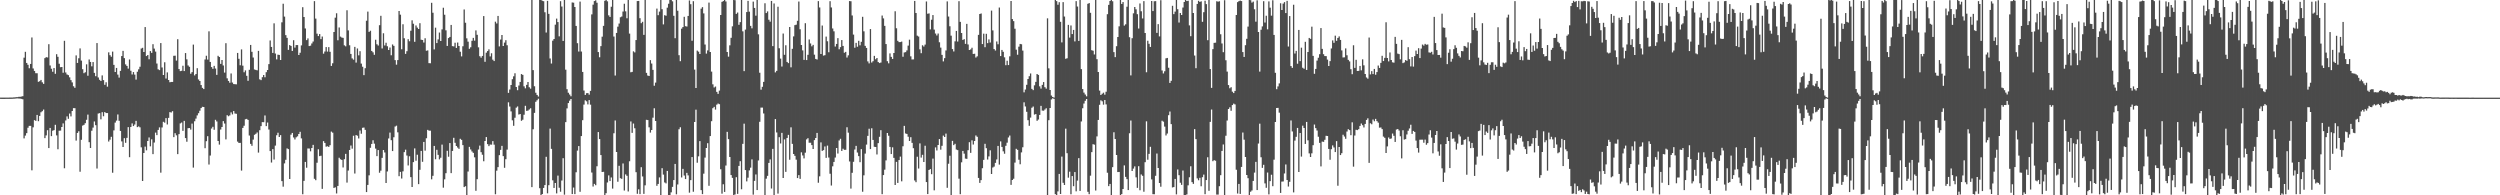 <svg xmlns="http://www.w3.org/2000/svg" width="1920" height="150"><path d="M0 74.954h1v1.000H0zM1 74.966h1v1.000H1zM2 74.970h1v1.000H2zM3 74.961h1v1.000H3zM4 74.947h1v1.000H4zM5 74.949h1v1.000H5zM6 74.939h1v1.000H6zM7 74.926h1v1.000H7zM8 74.914h1v1.000H8zM9 74.886h1v1.000H9zM10 74.807h1v1.000H10zM11 74.752h1v1.000H11zM12 74.623h1v1.000H12zM13 74.574h1v1.000H13zM14 74.347h1v1.327H14zM15 74.354h1v1.360H15zM16 74.129h1v1.776H16zM17 73.892h1v2.351H17zM18 44.264h1v62.003H18zM19 39.763h1v64.363H19zM20 48.311h1v53.934H20zM21 49.770h1v48.344H21zM22 52.436h1v44.221H22zM23 49.111h1v47.559H23zM24 28.795h1v101.999H24zM25 52.572h1v45.210H25zM26 54.458h1v37.794H26zM27 56.214h1v36.600H27zM28 56.267h1v32.010H28zM29 62.819h1v30.241H29zM30 62.368h1v26.694H30zM31 61.408h1v24.837H31zM32 63.238h1v22.156H32zM33 64.386h1v19.732H33zM34 44.640h1v61.441H34zM35 43.898h1v60.090H35zM36 44.150h1v55.825H36zM37 33.962h1v79.762H37zM38 50.293h1v47.966H38zM39 52.775h1v51.753H39zM40 55.095h1v45.315H40zM41 52.293h1v47.656H41zM42 56.664h1v39.167H42zM43 41.612h1v62.373H43zM44 43.604h1v71.041H44zM45 48.949h1v51.430H45zM46 51.600h1v48.715H46zM47 51.459h1v46.053H47zM48 55.858h1v38.925H48zM49 31.338h1v97.902H49zM50 55.670h1v36.847H50zM51 57.192h1v32.180H51zM52 57.684h1v33.554H52zM53 59.387h1v27.825H53zM54 61.536h1v27.839H54zM55 63.303h1v21.949H55zM56 66.270h1v16.775H56zM57 67.429h1v15.655H57zM58 42.530h1v65.464H58zM59 48.314h1v53.785H59zM60 44.759h1v56.073H60zM61 37.163h1v94.708H61zM62 46.544h1v60.822H62zM63 53.153h1v43.322H63zM64 56.202h1v39.675H64zM65 55.519h1v39.110H65zM66 49.416h1v42.609H66zM67 58.181h1v29.839H67zM68 45.660h1v63.563H68zM69 47.552h1v66.130H69zM70 50.923h1v49.479H70zM71 47.674h1v50.318H71zM72 55.947h1v37.324H72zM73 58.515h1v37.654H73zM74 33.080h1v96.348H74zM75 59.515h1v27.677H75zM76 61.271h1v25.636H76zM77 62.204h1v29.444H77zM78 57.889h1v28.258H78zM79 61.518h1v27.782H79zM80 65.140h1v20.947H80zM81 63.192h1v23.636H81zM82 66.543h1v20.274H82zM83 40.207h1v68.501H83zM84 42.385h1v64.889H84zM85 43.566h1v61.513H85zM86 39.615h1v93.045H86zM87 49.816h1v50.312H87zM88 55.280h1v38.856H88zM89 52.163h1v40.441H89zM90 57.297h1v30.609H90zM91 59.600h1v33.152H91zM92 54.443h1v46.089H92zM93 43.070h1v65.500H93zM94 39.062h1v73.826H94zM95 44.636h1v61.498H95zM96 49.462h1v60.228H96zM97 50.648h1v55.214H97zM98 52.684h1v44.945H98zM99 45.672h1v75.048H99zM100 54.346h1v43.165H100zM101 57.197h1v37.598H101zM102 55.370h1v41.467H102zM103 57.319h1v38.319H103zM104 61.140h1v31.697H104zM105 55.086h1v42.536H105zM106 53.229h1v43.870H106zM107 51.271h1v46.523H107zM108 37.266h1v75.873H108zM109 36.690h1v102.316H109zM110 39.949h1v77.571H110zM111 20.768h1v91.842H111zM112 43.075h1v72.393H112zM113 42.225h1v66.083H113zM114 45.539h1v60.048H114zM115 39.215h1v73.179H115zM116 40.624h1v66.401H116zM117 33.955h1v84.433H117zM118 37.325h1v72.129H118zM119 39.607h1v62.231H119zM120 48.787h1v54.972H120zM121 53.235h1v46.535H121zM122 53.864h1v43.978H122zM123 33.066h1v99.568H123zM124 51.835h1v46.075H124zM125 57.586h1v35.941H125zM126 47.839h1v46.390H126zM127 60.307h1v30.422H127zM128 55.606h1v39.999H128zM129 61.445h1v29.086H129zM130 63.173h1v22.957H130zM131 62.944h1v23.488H131zM132 62.927h1v22.489H132zM133 42.846h1v62.471H133zM134 42.734h1v59.545H134zM135 46.538h1v57.387H135zM136 30.082h1v88.291H136zM137 53.018h1v49.978H137zM138 54.630h1v40.163H138zM139 54.351h1v39.749H139zM140 50.471h1v50.041H140zM141 54.586h1v38.239H141zM142 40.773h1v65.284H142zM143 45.582h1v63.288H143zM144 50.263h1v48.213H144zM145 51.287h1v47.009H145zM146 56.604h1v42.923H146zM147 55.402h1v39.516H147zM148 34.261h1v94.442H148zM149 57.885h1v35.234H149zM150 56.834h1v34.257H150zM151 52.370h1v36.273H151zM152 61.028h1v25.927H152zM153 62.210h1v22.847H153zM154 65.313h1v17.658H154zM155 67.457h1v14.553H155zM156 68.387h1v13.806H156zM157 45.685h1v68.124H157zM158 42.822h1v65.603H158zM159 45.768h1v58.858H159zM160 24.055h1v102.308H160zM161 47.558h1v71.915H161zM162 51.510h1v47.205H162zM163 52.827h1v44.575H163zM164 50.598h1v49.097H164zM165 52.636h1v39.359H165zM166 57.521h1v35.775H166zM167 42.844h1v65.445H167zM168 43.769h1v67.260H168zM169 49.043h1v50.440H169zM170 46.069h1v51.445H170zM171 50.298h1v42.714H171zM172 55.733h1v39.131H172zM173 33.159h1v73.886H173zM174 60.140h1v28.355H174zM175 62.168h1v27.102H175zM176 63.556h1v25.069H176zM177 56.409h1v29.898H177zM178 63.411h1v24.425H178zM179 64.566h1v20.740H179zM180 64.671h1v22.501H180zM181 64.777h1v22.613H181zM182 40.648h1v68.105H182zM183 45.176h1v64.585H183zM184 50.104h1v59.601H184zM185 37.960h1v93.065H185zM186 50.426h1v47.809H186zM187 55.495h1v41.084H187zM188 54.058h1v37.562H188zM189 58.220h1v33.060H189zM190 62.055h1v30.069H190zM191 53.632h1v50.453H191zM192 34.526h1v75.949H192zM193 39.792h1v72.168H193zM194 44.212h1v62.983H194zM195 53.342h1v50.162H195zM196 53.717h1v49.029H196zM197 54.001h1v47.717H197zM198 39.077h1v78.097H198zM199 60.909h1v39.077H199zM200 61.558h1v35.327H200zM201 59.278h1v34.525H201zM202 57.620h1v36.252H202zM203 59.322h1v29.370H203zM204 55.441h1v41.416H204zM205 53.784h1v40.343H205zM206 49.231h1v50.268H206zM207 31.055h1v84.972H207zM208 36.045h1v88.772H208zM209 40.670h1v73.849H209zM210 17.899h1v104.604H210zM211 41.129h1v70.674H211zM212 45.630h1v58.270H212zM213 41.995h1v59.964H213zM214 42.164h1v63.066H214zM215 46.099h1v57.682H215zM216 17.130h1v121.992H216zM217 2.848h1v140.533H217zM218 12.768h1v112.739H218zM219 26.957h1v95.759H219zM220 29.064h1v84.906H220zM221 38.277h1v76.260H221zM222 34.620h1v102.870H222zM223 35.263h1v68.176H223zM224 39.115h1v63.000H224zM225 30.874h1v74.682H225zM226 36.570h1v70.559H226zM227 34.617h1v70.850H227zM228 34.626h1v70.082H228zM229 42.250h1v60.653H229zM230 40.512h1v60.697H230zM231 34.877h1v71.397H231zM232 5.552h1v143.650H232zM233 13.043h1v125.849H233zM234 21.883h1v102.501H234zM235 30.810h1v98.035H235zM236 29.475h1v84.570H236zM237 35.387h1v78.684H237zM238 35.057h1v81.185H238zM239 33.401h1v80.270H239zM240 31.923h1v79.352H240zM241 0.864h1v136.432H241zM242 14.292h1v124.083H242zM243 25.832h1v99.160H243zM244 27.707h1v86.913H244zM245 26.138h1v93.791H245zM246 30.041h1v89.570H246zM247 28.053h1v116.981H247zM248 41.233h1v67.171H248zM249 39.604h1v70.153H249zM250 36.132h1v76.521H250zM251 39.625h1v72.727H251zM252 36.208h1v76.649H252zM253 39.774h1v71.756H253zM254 50.639h1v50.428H254zM255 48.600h1v53.264H255zM256 24.562h1v119.791H256zM257 13.589h1v130.266H257zM258 10.194h1v138.366H258zM259 30.900h1v111.873H259zM260 21.090h1v100.025H260zM261 28.125h1v94.190H261zM262 28.804h1v94.024H262zM263 29.098h1v99.503H263zM264 34.802h1v87.473H264zM265 35.561h1v82.623H265zM266 7.866h1v132.348H266zM267 23.340h1v107.603H267zM268 34.758h1v80.448H268zM269 41.429h1v70.321H269zM270 44.852h1v69.348H270zM271 45.831h1v58.407H271zM272 35.987h1v97.298H272zM273 48.089h1v55.626H273zM274 37.196h1v67.039H274zM275 42.511h1v63.821H275zM276 39.329h1v60.871H276zM277 48.840h1v53.877H277zM278 51.276h1v46.869H278zM279 57.709h1v40.217H279zM280 52.375h1v47.362H280zM281 15.911h1v131.580H281zM282 8.927h1v133.108H282zM283 24.456h1v110.182H283zM284 23.608h1v89.907H284zM285 39.105h1v71.421H285zM286 40.192h1v67.511H286zM287 42.108h1v68.219H287zM288 30.538h1v83.597H288zM289 33.994h1v85.905H289zM290 34.960h1v80.301H290zM291 19.350h1v113.331H291zM292 12.133h1v118.937H292zM293 37.229h1v84.001H293zM294 25.534h1v89.655H294zM295 34.928h1v82.183H295zM296 32.830h1v107.736H296zM297 35.529h1v96.133H297zM298 38.382h1v67.973H298zM299 36.508h1v65.307H299zM300 42.454h1v65.214H300zM301 34.170h1v81.850H301zM302 35.235h1v70.167H302zM303 46.203h1v50.973H303zM304 49.662h1v46.837H304zM305 46.151h1v55.475H305zM306 8.425h1v126.880H306zM307 11.241h1v120.729H307zM308 37.852h1v99.270H308zM309 18.636h1v112.949H309zM310 29.402h1v87.417H310zM311 41.370h1v73.598H311zM312 39.342h1v80.103H312zM313 30.120h1v96.948H313zM314 31.668h1v88.356H314zM315 23.591h1v112.434H315zM316 15.628h1v127.996H316zM317 18.237h1v106.274H317zM318 32.079h1v81.897H318zM319 19.545h1v103.902H319zM320 21.190h1v97.668H320zM321 22.253h1v119.138H321zM322 17.794h1v112.626H322zM323 30.520h1v85.379H323zM324 30.741h1v93.546H324zM325 32.643h1v76.385H325zM326 29.381h1v86.320H326zM327 38.976h1v67.231H327zM328 38.683h1v61.053H328zM329 48.461h1v51.876H329zM330 48.569h1v51.761H330zM331 2.151h1v135.558H331zM332 9.798h1v125.224H332zM333 37.937h1v74.118H333zM334 21.256h1v101.049H334zM335 33.068h1v81.960H335zM336 30.245h1v88.683H336zM337 25.007h1v97.401H337zM338 31.498h1v89.656H338zM339 22.553h1v88.519H339zM340 5.916h1v138.226H340zM341 11.320h1v126.404H341zM342 23.317h1v109.686H342zM343 35.288h1v80.550H343zM344 29.219h1v91.133H344zM345 28.358h1v81.497H345zM346 19.155h1v113.800H346zM347 35.448h1v80.482H347zM348 35.624h1v70.201H348zM349 32.845h1v76.807H349zM350 36.821h1v75.305H350zM351 32.656h1v80.652H351zM352 35.307h1v79.016H352zM353 39.734h1v66.885H353zM354 43.305h1v64.100H354zM355 35.537h1v75.940H355zM356 7.252h1v136.420H356zM357 17.447h1v125.541H357zM358 29.417h1v120.583H358zM359 31.997h1v99.739H359zM360 37.459h1v75.358H360zM361 36.318h1v78.464H361zM362 31.342h1v84.989H362zM363 29.064h1v88.361H363zM364 31.223h1v89.621H364zM365 23.360h1v123.186H365zM366 26.741h1v110.883H366zM367 36.373h1v78.485H367zM368 43.139h1v68.705H368zM369 44.308h1v72.590H369zM370 42.974h1v75.876H370zM371 12.346h1v111.514H371zM372 47.483h1v60.795H372zM373 40.455h1v64.827H373zM374 39.243h1v71.442H374zM375 37.887h1v74.327H375zM376 43.289h1v67.736H376zM377 40.890h1v70.207H377zM378 45.848h1v62.566H378zM379 46.908h1v64.197H379zM380 16.626h1v132.574H380zM381 18.009h1v113.049H381zM382 12.217h1v116.158H382zM383 35.611h1v83.557H383zM384 30.335h1v84.770H384zM385 26.862h1v85.161H385zM386 35.337h1v84.576H386zM387 32.730h1v96.128H387zM388 30.889h1v91.379H388zM389 34.776h1v80.127H389zM390 71.308h1v7.297H390zM391 68.777h1v13.034H391zM392 65.257h1v20.308H392zM393 60.802h1v31.637H393zM394 58.620h1v37.974H394zM395 56.293h1v34.110H395zM396 66.807h1v15.885H396zM397 69.287h1v12.493H397zM398 65.672h1v22.264H398zM399 62.926h1v24.699H399zM400 56.887h1v35.901H400zM401 57.479h1v34.466H401zM402 66.299h1v21.831H402zM403 67.816h1v13.425H403zM404 65.176h1v19.947H404zM405 62.968h1v21.965H405zM406 67.022h1v17.071H406zM407 68.096h1v15.061H407zM408 0.000h1v143.742H408zM409 53.855h1v45.417H409zM410 66.258h1v20.427H410zM411 71.239h1v6.963H411zM412 72.899h1v4.104H412zM413 74.122h1v1.702H413zM414 0.000h1v144.513H414zM415 0.000h1v150.000H415zM416 0.588h1v148.457H416zM417 0.935h1v143.405H417zM418 9.396h1v132.750H418zM419 25.000h1v95.438H419zM420 0.664h1v147.801H420zM421 10.671h1v131.576H421zM422 44.923h1v53.818H422zM423 48.815h1v65.511H423zM424 31.231h1v107.252H424zM425 29.959h1v114.396H425zM426 18.964h1v121.557H426zM427 14.287h1v134.254H427zM428 16.972h1v117.903H428zM429 27.882h1v116.304H429zM430 0.898h1v146.331H430zM431 5.014h1v133.640H431zM432 31.459h1v90.056H432zM433 0.000h1v149.505H433zM434 53.494h1v40.312H434zM435 68.497h1v14.752H435zM436 71.217h1v7.956H436zM437 72.595h1v4.725H437zM438 73.915h1v2.115H438zM439 1.870h1v147.162H439zM440 2.073h1v141.961H440zM441 5.373h1v143.711H441zM442 19.942h1v112.349H442zM443 33.162h1v82.482H443zM444 39.588h1v72.603H444zM445 1.205h1v146.105H445zM446 39.566h1v64.921H446zM447 55.256h1v37.054H447zM448 69.546h1v10.790H448zM449 72.907h1v4.162H449zM450 71.556h1v6.265H450zM451 71.475h1v8.728H451zM452 72.687h1v4.164H452zM453 69.811h1v10.560H453zM454 11.079h1v121.402H454zM455 3.610h1v139.641H455zM456 0.832h1v140.355H456zM457 0.238h1v142.021H457zM458 2.094h1v125.603H458zM459 39.986h1v61.430H459zM460 43.967h1v62.815H460zM461 35.420h1v83.660H461zM462 28.167h1v103.940H462zM463 19.843h1v112.104H463zM464 0.611h1v149.389H464zM465 0.000h1v148.364H465zM466 1.019h1v139.102H466zM467 11.775h1v122.916H467zM468 12.992h1v126.066H468zM469 5.177h1v131.096H469zM470 0.000h1v144.846H470zM471 28.059h1v74.268H471zM472 58.011h1v34.505H472zM473 25.316h1v91.395H473zM474 20.460h1v119.134H474zM475 18.080h1v109.262H475zM476 13.259h1v123.575H476zM477 12.700h1v124.656H477zM478 8.840h1v116.725H478zM479 2.878h1v143.433H479zM480 8.687h1v125.241H480zM481 14.023h1v121.011H481zM482 0.000h1v147.047H482zM483 25.826h1v98.008H483zM484 55.512h1v37.763H484zM485 55.189h1v46.860H485zM486 39.432h1v55.453H486zM487 40.250h1v58.252H487zM488 30.764h1v101.462H488zM489 0.814h1v148.036H489zM490 0.704h1v144.696H490zM491 13.961h1v135.142H491zM492 17.815h1v110.583H492zM493 16.745h1v118.800H493zM494 26.779h1v122.136H494zM495 0.000h1v142.335H495zM496 55.987h1v36.028H496zM497 57.984h1v34.243H497zM498 58.355h1v39.413H498zM499 46.166h1v55.659H499zM500 48.786h1v51.052H500zM501 53.664h1v36.716H501zM502 65.829h1v17.299H502zM503 63.423h1v29.500H503zM504 6.600h1v136.101H504zM505 11.657h1v129.608H505zM506 8.918h1v127.322H506zM507 0.000h1v150.000H507zM508 7.054h1v122.129H508zM509 18.760h1v115.313H509zM510 11.679h1v128.436H510zM511 12.071h1v128.794H511zM512 5.914h1v125.341H512zM513 2.862h1v147.138H513zM514 0.000h1v150.000H514zM515 0.000h1v147.718H515zM516 0.999h1v142.499H516zM517 12.114h1v126.171H517zM518 29.353h1v96.561H518zM519 0.000h1v149.248H519zM520 8.253h1v133.430H520zM521 42.378h1v56.881H521zM522 46.990h1v50.739H522zM523 22.011h1v114.272H523zM524 20.794h1v108.882H524zM525 12.910h1v121.884H525zM526 20.111h1v117.391H526zM527 20.394h1v112.359H527zM528 12.261h1v122.444H528zM529 0.357h1v147.608H529zM530 3.220h1v135.127H530zM531 31.268h1v89.363H531zM532 0.920h1v146.312H532zM533 53.444h1v40.258H533zM534 67.590h1v16.653H534zM535 38.851h1v86.134H535zM536 39.670h1v80.371H536zM537 41.478h1v66.888H537zM538 6.654h1v139.362H538zM539 5.488h1v143.594H539zM540 10.276h1v123.092H540zM541 34.205h1v86.829H541zM542 41.173h1v72.493H542zM543 38.687h1v71.267H543zM544 2.023h1v140.667H544zM545 39.953h1v64.565H545zM546 54.992h1v38.113H546zM547 64.772h1v18.300H547zM548 67.195h1v14.868H548zM549 66.448h1v17.701H549zM550 70.548h1v9.825H550zM551 72.108h1v7.412H551zM552 69.593h1v10.451H552zM553 11.532h1v118.440H553zM554 1.433h1v147.305H554zM555 0.808h1v140.712H555zM556 0.000h1v147.406H556zM557 1.150h1v125.999H557zM558 39.941h1v61.307H558zM559 43.522h1v63.357H559zM560 34.810h1v85.764H560zM561 29.033h1v105.438H561zM562 20.210h1v116.382H562zM563 0.000h1v150.000H563zM564 0.128h1v149.197H564zM565 10.632h1v125.444H565zM566 9.630h1v139.254H566zM567 19.067h1v108.358H567zM568 16.980h1v106.845H568zM569 0.000h1v145.380H569zM570 24.086h1v86.404H570zM571 54.649h1v40.313H571zM572 22.721h1v107.906H572zM573 9.287h1v130.018H573zM574 0.687h1v135.769H574zM575 8.967h1v121.896H575zM576 19.877h1v108.909H576zM577 21.781h1v100.620H577zM578 1.209h1v148.300H578zM579 6.100h1v132.785H579zM580 12.048h1v121.945H580zM581 0.000h1v145.948H581zM582 26.369h1v96.881H582zM583 55.885h1v37.683H583zM584 68.878h1v13.773H584zM585 66.646h1v16.002H585zM586 62.868h1v24.296H586zM587 2.524h1v147.476H587zM588 10.019h1v127.193H588zM589 8.763h1v126.289H589zM590 15.157h1v109.992H590zM591 16.626h1v105.809H591zM592 0.732h1v144.063H592zM593 35.442h1v78.863H593zM594 2.660h1v147.340H594zM595 55.624h1v35.805H595zM596 54.425h1v47.331H596zM597 5.179h1v143.522H597zM598 37.055h1v68.314H598zM599 45.027h1v65.148H599zM600 51.101h1v50.935H600zM601 25.750h1v110.940H601zM602 42.108h1v64.963H602zM603 34.777h1v97.210H603zM604 47.586h1v58.327H604zM605 48.505h1v55.088H605zM606 20.719h1v101.974H606zM607 51.732h1v46.079H607zM608 37.479h1v73.029H608zM609 27.978h1v90.276H609zM610 19.285h1v100.426H610zM611 18.938h1v103.685H611zM612 15.957h1v120.810H612zM613 1.158h1v133.340H613zM614 22.452h1v114.920H614zM615 34.540h1v82.434H615zM616 38.687h1v80.729H616zM617 45.958h1v75.713H617zM618 17.835h1v99.428H618zM619 46.112h1v60.936H619zM620 42.080h1v64.074H620zM621 30.325h1v79.300H621zM622 33.390h1v76.207H622zM623 35.560h1v75.877H623zM624 34.480h1v79.954H624zM625 41.992h1v65.626H625zM626 45.251h1v60.743H626zM627 45.702h1v56.407H627zM628 0.850h1v139.493H628zM629 5.716h1v129.711H629zM630 41.454h1v67.893H630zM631 19.600h1v96.242H631zM632 42.712h1v72.608H632zM633 42.410h1v70.061H633zM634 28.132h1v93.125H634zM635 31.682h1v80.115H635zM636 40.131h1v80.853H636zM637 0.896h1v132.547H637zM638 5.727h1v136.778H638zM639 21.873h1v105.855H639zM640 24.040h1v100.324H640zM641 35.730h1v85.282H641zM642 33.759h1v79.894H642zM643 29.303h1v88.633H643zM644 37.848h1v70.037H644zM645 36.209h1v70.364H645zM646 30.780h1v85.114H646zM647 35.290h1v78.949H647zM648 40.492h1v74.603H648zM649 39.831h1v75.193H649zM650 44.199h1v53.538H650zM651 42.503h1v59.393H651zM652 0.827h1v123.166H652zM653 0.959h1v143.908H653zM654 11.902h1v120.815H654zM655 26.573h1v97.685H655zM656 36.642h1v78.223H656zM657 32.912h1v79.114H657zM658 35.916h1v81.219H658zM659 31.329h1v88.596H659zM660 34.790h1v89.786H660zM661 32.081h1v82.460H661zM662 12.916h1v134.322H662zM663 24.056h1v110.600H663zM664 35.237h1v82.747H664zM665 36.819h1v74.230H665zM666 47.141h1v57.195H666zM667 48.681h1v50.169H667zM668 22.331h1v92.148H668zM669 48.002h1v50.508H669zM670 47.003h1v60.451H670zM671 42.884h1v69.849H671zM672 45.495h1v67.402H672zM673 44.533h1v74.099H673zM674 47.653h1v62.257H674zM675 48.442h1v56.628H675zM676 48.015h1v51.982H676zM677 11.912h1v137.255H677zM678 14.126h1v120.327H678zM679 19.891h1v110.438H679zM680 33.827h1v89.357H680zM681 47.021h1v55.116H681zM682 48.617h1v55.603H682zM683 41.028h1v71.842H683zM684 43.684h1v74.616H684zM685 45.248h1v67.904H685zM686 40.683h1v80.545H686zM687 8.645h1v133.457H687zM688 21.723h1v102.571H688zM689 31.350h1v109.154H689zM690 32.341h1v90.608H690zM691 32.315h1v87.933H691zM692 31.946h1v107.302H692zM693 43.579h1v68.753H693zM694 40.315h1v56.354H694zM695 40.022h1v62.476H695zM696 38.721h1v64.129H696zM697 34.999h1v70.023H697zM698 30.473h1v77.825H698zM699 43.241h1v62.125H699zM700 45.682h1v64.048H700zM701 45.627h1v68.209H701zM702 0.728h1v137.880H702zM703 9.966h1v129.940H703zM704 27.391h1v92.967H704zM705 28.055h1v101.380H705zM706 37.884h1v72.271H706zM707 40.873h1v80.152H707zM708 34.739h1v84.138H708zM709 35.715h1v88.718H709zM710 34.271h1v77.630H710zM711 1.125h1v138.719H711zM712 10.570h1v138.495H712zM713 10.267h1v120.273H713zM714 22.594h1v107.254H714zM715 15.179h1v118.607H715zM716 11.569h1v110.258H716zM717 22.736h1v123.414H717zM718 25.753h1v87.462H718zM719 27.216h1v88.357H719zM720 25.757h1v85.581H720zM721 32.449h1v74.356H721zM722 36.568h1v78.380H722zM723 42.146h1v69.808H723zM724 47.179h1v56.962H724zM725 44.631h1v60.585H725zM726 38.745h1v63.865H726zM727 1.084h1v143.161H727zM728 12.701h1v113.064H728zM729 20.150h1v99.429H729zM730 27.397h1v122.603H730zM731 37.692h1v70.469H731zM732 39.514h1v71.969H732zM733 31.764h1v78.699H733zM734 23.771h1v91.066H734zM735 31.887h1v83.404H735zM736 0.924h1v136.306H736zM737 16.798h1v132.353H737zM738 25.351h1v99.314H738zM739 30.677h1v85.215H739zM740 30.045h1v87.964H740zM741 33.696h1v88.129H741zM742 18.311h1v103.711H742zM743 34.143h1v81.191H743zM744 38.375h1v70.844H744zM745 37.947h1v79.444H745zM746 36.648h1v71.124H746zM747 41.409h1v69.616H747zM748 41.293h1v66.981H748zM749 44.159h1v59.866H749zM750 43.256h1v61.782H750zM751 26.763h1v109.893H751zM752 10.733h1v129.734H752zM753 10.348h1v128.009H753zM754 33.850h1v95.353H754zM755 25.869h1v96.896H755zM756 36.238h1v74.203H756zM757 25.937h1v87.860H757zM758 33.151h1v89.377H758zM759 30.271h1v89.846H759zM760 32.659h1v82.782H760zM761 8.121h1v125.524H761zM762 23.335h1v105.341H762zM763 37.694h1v90.266H763zM764 38.798h1v86.264H764zM765 31.822h1v90.665H765zM766 33.990h1v78.089H766zM767 5.803h1v120.621H767zM768 43.062h1v65.547H768zM769 38.361h1v74.497H769zM770 39.776h1v76.471H770zM771 44.029h1v74.032H771zM772 50.065h1v61.886H772zM773 46.652h1v62.899H773zM774 49.982h1v55.611H774zM775 43.265h1v60.818H775zM776 0.752h1v141.233H776zM777 14.653h1v123.567H777zM778 16.223h1v121.026H778zM779 22.086h1v102.778H779zM780 38.135h1v76.152H780zM781 42.036h1v73.086H781zM782 35.858h1v86.815H782zM783 33.750h1v92.409H783zM784 34.002h1v83.032H784zM785 38.847h1v74.252H785zM786 70.934h1v7.663H786zM787 68.750h1v13.019H787zM788 65.135h1v20.752H788zM789 60.660h1v31.655H789zM790 58.538h1v38.094H790zM791 56.436h1v33.901H791zM792 68.258h1v14.474H792zM793 69.221h1v12.582H793zM794 65.540h1v22.457H794zM795 62.864h1v24.762H795zM796 56.824h1v35.936H796zM797 57.532h1v34.286H797zM798 66.285h1v21.995H798zM799 68.044h1v13.269H799zM800 65.168h1v19.776H800zM801 63.016h1v22.022H801zM802 66.977h1v17.132H802zM803 68.095h1v15.046H803zM804 14.094h1v135.906H804zM805 52.495h1v39.812H805zM806 69.136h1v13.794H806zM807 73.351h1v3.056H807zM808 74.491h1v1.000H808zM809 74.942h1v1.000H809zM810 0.000h1v149.151H810zM811 0.877h1v148.865H811zM812 3.622h1v143.390H812zM813 1.669h1v131.918H813zM814 16.735h1v132.280H814zM815 32.541h1v87.741H815zM816 1.646h1v138.748H816zM817 12.702h1v129.369H817zM818 45.166h1v53.631H818zM819 44.760h1v72.890H819zM820 19.108h1v117.335H820zM821 28.883h1v102.956H821zM822 19.556h1v129.625H822zM823 26.155h1v109.066H823zM824 22.979h1v120.016H824zM825 31.775h1v100.396H825zM826 0.857h1v146.080H826zM827 5.035h1v133.645H827zM828 31.451h1v90.001H828zM829 0.000h1v146.620H829zM830 53.089h1v40.178H830zM831 68.409h1v14.724H831zM832 71.120h1v8.368H832zM833 72.584h1v4.828H833zM834 73.980h1v2.069H834zM835 2.910h1v144.407H835zM836 2.346h1v146.778H836zM837 9.822h1v125.107H837zM838 38.567h1v78.260H838zM839 38.939h1v71.787H839zM840 41.806h1v69.289H840zM841 0.000h1v146.343H841zM842 45.489h1v59.262H842zM843 55.285h1v36.801H843zM844 69.561h1v10.911H844zM845 72.956h1v4.121H845zM846 71.980h1v5.819H846zM847 71.186h1v9.198H847zM848 72.691h1v4.127H848zM849 70.451h1v9.707H849zM850 10.901h1v121.765H850zM851 3.760h1v139.176H851zM852 0.792h1v140.461H852zM853 0.000h1v149.753H853zM854 0.973h1v127.411H854zM855 40.057h1v61.523H855zM856 43.865h1v62.885H856zM857 35.498h1v83.531H857zM858 28.416h1v103.707H858zM859 20.226h1v111.839H859zM860 0.000h1v150.000H860zM861 3.021h1v146.050H861zM862 1.597h1v143.531H862zM863 19.641h1v107.407H863zM864 18.670h1v117.149H864zM865 5.147h1v132.432H865zM866 0.007h1v145.941H866zM867 28.563h1v73.799H867zM868 57.882h1v34.691H868zM869 29.356h1v101.948H869zM870 10.248h1v119.226H870zM871 5.389h1v122.430H871zM872 7.165h1v129.014H872zM873 10.901h1v133.380H873zM874 21.902h1v105.734H874zM875 2.656h1v143.470H875zM876 8.658h1v125.319H876zM877 14.181h1v120.859H877zM878 0.879h1v146.363H878zM879 25.354h1v99.239H879zM880 55.520h1v37.665H880zM881 31.263h1v91.422H881zM882 33.616h1v84.567H882zM883 36.034h1v76.724H883zM884 0.755h1v136.998H884zM885 8.505h1v140.622H885zM886 0.947h1v148.228H886zM887 0.879h1v134.153H887zM888 25.222h1v92.694H888zM889 18.537h1v110.495H889zM890 27.937h1v112.593H890zM891 0.145h1v143.265H891zM892 54.127h1v38.613H892zM893 56.432h1v37.008H893zM894 54.722h1v42.522H894zM895 44.787h1v59.263H895zM896 44.497h1v58.082H896zM897 52.042h1v36.433H897zM898 63.681h1v21.987H898zM899 62.031h1v33.292H899zM900 4.445h1v139.514H900zM901 10.847h1v132.809H901zM902 8.928h1v128.514H902zM903 0.000h1v149.294H903zM904 7.074h1v123.052H904zM905 17.332h1v117.202H905zM906 9.980h1v130.345H906zM907 11.523h1v130.466H907zM908 5.811h1v125.135H908zM909 1.550h1v148.450H909zM910 0.000h1v150.000H910zM911 0.807h1v148.513H911zM912 0.549h1v141.788H912zM913 19.519h1v116.605H913zM914 27.789h1v99.907H914zM915 0.000h1v139.900H915zM916 9.968h1v131.230H916zM917 42.636h1v56.528H917zM918 52.364h1v54.468H918zM919 3.006h1v134.021H919zM920 0.624h1v137.827H920zM921 1.466h1v135.085H921zM922 1.018h1v142.029H922zM923 16.754h1v119.338H923zM924 9.394h1v124.708H924zM925 0.570h1v148.568H925zM926 3.179h1v135.113H926zM927 30.890h1v89.902H927zM928 0.000h1v146.515H928zM929 53.057h1v40.527H929zM930 67.464h1v16.675H930zM931 37.751h1v86.032H931zM932 32.914h1v90.060H932zM933 32.755h1v90.696H933zM934 0.966h1v148.501H934zM935 1.259h1v148.197H935zM936 0.953h1v142.051H936zM937 26.340h1v108.228H937zM938 33.362h1v82.565H938zM939 40.071h1v70.886H939zM940 0.172h1v149.828H940zM941 46.304h1v57.935H941zM942 54.973h1v37.600H942zM943 65.343h1v18.358H943zM944 67.794h1v14.634H944zM945 66.954h1v18.128H945zM946 70.393h1v10.302H946zM947 71.479h1v8.094H947zM948 69.842h1v10.343H948zM949 11.531h1v118.839H949zM950 1.659h1v146.987H950zM951 0.848h1v140.429H951zM952 0.478h1v148.461H952zM953 0.802h1v127.400H953zM954 39.994h1v61.784H954zM955 43.702h1v63.547H955zM956 34.706h1v85.855H956zM957 29.787h1v104.620H957zM958 20.425h1v116.411H958zM959 0.000h1v150.000H959zM960 0.132h1v147.127H960zM961 2.019h1v144.244H961zM962 1.253h1v137.694H962zM963 7.130h1v125.423H963zM964 16.623h1v107.689H964zM965 0.277h1v145.710H965zM966 24.580h1v85.657H966zM967 55.007h1v39.961H967zM968 22.840h1v97.919H968zM969 20.292h1v108.613H969zM970 0.906h1v125.658H970zM971 17.318h1v123.543H971zM972 12.075h1v132.141H972zM973 22.502h1v109.998H973zM974 1.065h1v148.242H974zM975 5.878h1v133.215H975zM976 12.026h1v122.153H976zM977 0.195h1v142.830H977zM978 26.819h1v95.791H978zM979 55.906h1v37.776H979zM980 68.530h1v14.400H980zM981 66.369h1v16.484H981zM982 64.033h1v22.503H982zM983 2.489h1v145.708H983zM984 7.694h1v131.767H984zM985 2.786h1v136.557H985zM986 1.661h1v131.580H986zM987 10.043h1v116.277H987zM988 0.666h1v137.585H988zM989 35.718h1v107.527H989zM990 12.362h1v127.237H990zM991 50.735h1v41.770H991zM992 52.116h1v48.842H992zM993 3.621h1v144.148H993zM994 41.115h1v66.854H994zM995 39.088h1v65.989H995zM996 48.924h1v49.325H996zM997 22.990h1v109.091H997zM998 46.951h1v55.219H998zM999 36.591h1v83.691H999zM1000 52.023h1v44.510H1000zM1001 52.808h1v45.512H1001zM1002 32.102h1v78.450H1002zM1003 53.714h1v39.923H1003zM1004 39.940h1v67.830H1004zM1005 29.142h1v88.654H1005zM1006 29.828h1v90.723H1006zM1007 20.474h1v97.270H1007zM1008 42.914h1v68.587H1008zM1009 56.666h1v38.997H1009zM1010 52.921h1v45.493H1010zM1011 46.564h1v53.702H1011zM1012 44.365h1v60.671H1012zM1013 41.645h1v68.096H1013zM1014 21.539h1v106.279H1014zM1015 37.539h1v71.228H1015zM1016 41.650h1v67.312H1016zM1017 43.037h1v64.312H1017zM1018 43.130h1v61.169H1018zM1019 45.778h1v58.670H1019zM1020 50.689h1v63.715H1020zM1021 46.971h1v75.699H1021zM1022 37.206h1v77.356H1022zM1023 31.031h1v80.628H1023zM1024 32.884h1v80.346H1024zM1025 27.371h1v89.401H1025zM1026 31.311h1v77.077H1026zM1027 29.153h1v113.470H1027zM1028 27.961h1v84.952H1028zM1029 30.650h1v88.421H1029zM1030 38.708h1v78.955H1030zM1031 44.154h1v59.304H1031zM1032 44.015h1v60.833H1032zM1033 37.194h1v69.429H1033zM1034 42.441h1v58.572H1034zM1035 45.957h1v53.288H1035zM1036 47.158h1v52.790H1036zM1037 53.134h1v50.722H1037zM1038 56.964h1v36.982H1038zM1039 34.781h1v93.194H1039zM1040 52.109h1v51.996H1040zM1041 45.939h1v53.766H1041zM1042 54.547h1v45.382H1042zM1043 54.421h1v44.819H1043zM1044 50.632h1v46.076H1044zM1045 54.034h1v40.836H1045zM1046 45.568h1v50.580H1046zM1047 50.163h1v47.746H1047zM1048 56.834h1v38.356H1048zM1049 59.507h1v32.579H1049zM1050 60.422h1v30.458H1050zM1051 28.834h1v96.252H1051zM1052 57.122h1v37.567H1052zM1053 54.636h1v40.781H1053zM1054 56.869h1v34.955H1054zM1055 52.958h1v40.175H1055zM1056 57.413h1v33.863H1056zM1057 55.333h1v37.700H1057zM1058 50.305h1v43.908H1058zM1059 52.171h1v45.862H1059zM1060 48.261h1v49.612H1060zM1061 42.880h1v56.315H1061zM1062 46.877h1v58.039H1062zM1063 44.423h1v61.402H1063zM1064 17.101h1v100.398H1064zM1065 44.532h1v67.903H1065zM1066 47.130h1v58.447H1066zM1067 40.302h1v66.409H1067zM1068 46.070h1v60.274H1068zM1069 47.889h1v54.677H1069zM1070 48.104h1v56.203H1070zM1071 28.297h1v80.731H1071zM1072 33.675h1v65.785H1072zM1073 41.162h1v57.890H1073zM1074 41.584h1v58.651H1074zM1075 45.586h1v59.048H1075zM1076 30.594h1v91.042H1076zM1077 48.468h1v51.596H1077zM1078 47.946h1v59.275H1078zM1079 46.126h1v60.722H1079zM1080 46.718h1v56.540H1080zM1081 36.247h1v64.133H1081zM1082 45.479h1v53.200H1082zM1083 50.981h1v44.792H1083zM1084 43.800h1v59.008H1084zM1085 51.136h1v49.440H1085zM1086 43.108h1v58.224H1086zM1087 38.854h1v69.147H1087zM1088 41.475h1v72.238H1088zM1089 37.006h1v80.178H1089zM1090 44.609h1v62.713H1090zM1091 37.319h1v69.934H1091zM1092 34.191h1v73.064H1092zM1093 35.027h1v74.605H1093zM1094 33.668h1v73.545H1094zM1095 34.369h1v76.795H1095zM1096 34.145h1v75.762H1096zM1097 40.251h1v63.060H1097zM1098 40.515h1v59.532H1098zM1099 39.773h1v65.924H1099zM1100 41.807h1v75.928H1100zM1101 12.973h1v96.798H1101zM1102 33.091h1v70.572H1102zM1103 38.437h1v62.164H1103zM1104 42.264h1v74.066H1104zM1105 42.187h1v77.395H1105zM1106 44.293h1v66.548H1106zM1107 10.485h1v118.792H1107zM1108 21.087h1v118.640H1108zM1109 21.377h1v111.161H1109zM1110 28.714h1v81.891H1110zM1111 49.267h1v56.053H1111zM1112 40.508h1v67.756H1112zM1113 37.837h1v91.218H1113zM1114 47.384h1v53.977H1114zM1115 45.108h1v61.442H1115zM1116 37.743h1v68.542H1116zM1117 34.777h1v74.033H1117zM1118 36.692h1v78.214H1118zM1119 40.996h1v69.243H1119zM1120 42.904h1v60.351H1120zM1121 44.145h1v60.658H1121zM1122 39.153h1v72.084H1122zM1123 39.354h1v71.676H1123zM1124 35.288h1v72.198H1124zM1125 35.622h1v71.353H1125zM1126 36.617h1v97.590H1126zM1127 32.535h1v72.508H1127zM1128 45.966h1v62.651H1128zM1129 33.202h1v80.552H1129zM1130 13.245h1v96.547H1130zM1131 23.113h1v90.469H1131zM1132 9.908h1v125.191H1132zM1133 21.567h1v104.906H1133zM1134 23.593h1v96.652H1134zM1135 44.295h1v56.431H1135zM1136 50.152h1v50.078H1136zM1137 46.381h1v48.769H1137zM1138 17.806h1v101.698H1138zM1139 47.893h1v47.988H1139zM1140 49.560h1v54.156H1140zM1141 49.873h1v51.133H1141zM1142 48.254h1v53.774H1142zM1143 56.189h1v39.905H1143zM1144 49.789h1v57.378H1144zM1145 47.812h1v52.293H1145zM1146 47.815h1v50.780H1146zM1147 53.642h1v50.329H1147zM1148 49.692h1v50.320H1148zM1149 51.284h1v45.576H1149zM1150 20.941h1v101.097H1150zM1151 32.379h1v71.976H1151zM1152 50.971h1v42.181H1152zM1153 51.515h1v40.464H1153zM1154 48.137h1v48.616H1154zM1155 48.650h1v55.090H1155zM1156 47.990h1v59.063H1156zM1157 13.454h1v118.504H1157zM1158 11.285h1v119.673H1158zM1159 30.783h1v88.008H1159zM1160 41.666h1v60.813H1160zM1161 39.839h1v75.010H1161zM1162 32.659h1v82.939H1162zM1163 0.858h1v108.967H1163zM1164 37.397h1v73.607H1164zM1165 40.011h1v66.459H1165zM1166 31.674h1v72.046H1166zM1167 46.030h1v59.931H1167zM1168 43.363h1v61.315H1168zM1169 46.335h1v62.429H1169zM1170 36.193h1v76.521H1170zM1171 39.318h1v75.212H1171zM1172 37.566h1v80.635H1172zM1173 45.837h1v62.511H1173zM1174 45.999h1v66.366H1174zM1175 25.577h1v86.669H1175zM1176 39.901h1v70.423H1176zM1177 34.980h1v71.048H1177zM1178 38.985h1v78.076H1178zM1179 32.294h1v73.721H1179zM1180 37.339h1v62.690H1180zM1181 32.255h1v79.782H1181zM1182 14.250h1v122.297H1182zM1183 22.158h1v112.349H1183zM1184 36.871h1v79.855H1184zM1185 41.562h1v59.287H1185zM1186 43.379h1v65.884H1186zM1187 43.015h1v64.713H1187zM1188 34.627h1v96.435H1188zM1189 46.361h1v55.464H1189zM1190 46.877h1v60.089H1190zM1191 38.261h1v66.778H1191zM1192 36.748h1v70.313H1192zM1193 29.203h1v84.455H1193zM1194 29.067h1v76.405H1194zM1195 26.007h1v84.917H1195zM1196 32.082h1v85.607H1196zM1197 33.226h1v83.710H1197zM1198 35.985h1v77.307H1198zM1199 37.855h1v68.787H1199zM1200 38.852h1v88.710H1200zM1201 45.478h1v62.078H1201zM1202 39.462h1v75.206H1202zM1203 27.469h1v88.678H1203zM1204 26.424h1v95.732H1204zM1205 19.477h1v110.229H1205zM1206 4.667h1v138.287H1206zM1207 2.308h1v146.516H1207zM1208 0.591h1v148.015H1208zM1209 1.588h1v139.363H1209zM1210 0.819h1v148.271H1210zM1211 5.421h1v137.550H1211zM1212 0.645h1v145.949H1212zM1213 7.209h1v138.667H1213zM1214 0.980h1v146.560H1214zM1215 1.037h1v144.343H1215zM1216 0.691h1v145.571H1216zM1217 0.890h1v148.073H1217zM1218 17.949h1v129.276H1218zM1219 0.962h1v148.032H1219zM1220 1.155h1v148.089H1220zM1221 27.525h1v110.353H1221zM1222 5.236h1v135.156H1222zM1223 6.759h1v133.236H1223zM1224 9.261h1v133.847H1224zM1225 13.808h1v133.381H1225zM1226 0.826h1v147.932H1226zM1227 13.581h1v126.606H1227zM1228 17.702h1v113.882H1228zM1229 23.256h1v118.466H1229zM1230 32.689h1v83.954H1230zM1231 17.513h1v113.742H1231zM1232 20.836h1v112.743H1232zM1233 30.622h1v95.652H1233zM1234 40.297h1v71.853H1234zM1235 41.059h1v66.283H1235zM1236 40.477h1v68.484H1236zM1237 10.811h1v125.383H1237zM1238 17.474h1v117.956H1238zM1239 12.151h1v108.882H1239zM1240 38.685h1v71.592H1240zM1241 43.893h1v66.424H1241zM1242 49.591h1v57.511H1242zM1243 13.599h1v119.959H1243zM1244 15.210h1v125.784H1244zM1245 13.074h1v126.418H1245zM1246 36.440h1v81.389H1246zM1247 44.862h1v69.230H1247zM1248 39.086h1v72.720H1248zM1249 34.161h1v106.073H1249zM1250 17.696h1v124.604H1250zM1251 11.768h1v117.180H1251zM1252 34.472h1v91.512H1252zM1253 30.092h1v82.304H1253zM1254 36.210h1v79.376H1254zM1255 42.226h1v66.386H1255zM1256 0.855h1v139.659H1256zM1257 22.180h1v124.437H1257zM1258 21.460h1v104.960H1258zM1259 33.863h1v78.860H1259zM1260 37.200h1v75.179H1260zM1261 41.850h1v67.527H1261zM1262 0.827h1v145.357H1262zM1263 7.951h1v125.099H1263zM1264 14.264h1v113.929H1264zM1265 28.965h1v91.528H1265zM1266 35.807h1v72.733H1266zM1267 35.516h1v75.040H1267zM1268 0.862h1v142.964H1268zM1269 0.873h1v147.715H1269zM1270 1.887h1v126.090H1270zM1271 35.212h1v85.486H1271zM1272 32.536h1v90.151H1272zM1273 26.103h1v90.262H1273zM1274 2.106h1v147.267H1274zM1275 19.900h1v112.166H1275zM1276 2.280h1v138.073H1276zM1277 25.559h1v92.773H1277zM1278 31.852h1v86.706H1278zM1279 19.427h1v94.741H1279zM1280 19.744h1v95.152H1280zM1281 2.382h1v139.741H1281zM1282 12.681h1v115.850H1282zM1283 16.538h1v102.467H1283zM1284 40.246h1v77.317H1284zM1285 38.798h1v74.191H1285zM1286 32.661h1v86.682H1286zM1287 5.399h1v135.336H1287zM1288 9.093h1v127.237H1288zM1289 10.465h1v125.850H1289zM1290 22.662h1v92.297H1290zM1291 18.854h1v96.307H1291zM1292 17.939h1v95.780H1292zM1293 12.395h1v133.642H1293zM1294 0.467h1v137.809H1294zM1295 7.986h1v122.885H1295zM1296 30.229h1v90.379H1296zM1297 39.217h1v72.360H1297zM1298 31.969h1v90.229H1298zM1299 6.281h1v134.587H1299zM1300 0.915h1v138.324H1300zM1301 9.640h1v120.782H1301zM1302 40.990h1v94.014H1302zM1303 41.687h1v81.183H1303zM1304 34.406h1v82.719H1304zM1305 13.391h1v127.363H1305zM1306 9.903h1v134.463H1306zM1307 15.702h1v118.878H1307zM1308 25.519h1v91.458H1308zM1309 36.405h1v84.411H1309zM1310 27.040h1v98.500H1310zM1311 13.677h1v115.839H1311zM1312 1.329h1v144.656H1312zM1313 17.566h1v131.306H1313zM1314 25.618h1v98.281H1314zM1315 23.793h1v92.957H1315zM1316 16.422h1v104.846H1316zM1317 34.183h1v88.243H1317zM1318 10.134h1v128.750H1318zM1319 0.897h1v135.785H1319zM1320 16.726h1v106.821H1320zM1321 29.578h1v89.735H1321zM1322 29.976h1v83.518H1322zM1323 29.792h1v85.829H1323zM1324 0.904h1v140.830H1324zM1325 0.720h1v145.707H1325zM1326 17.500h1v111.725H1326zM1327 10.768h1v129.664H1327zM1328 3.190h1v136.635H1328zM1329 16.842h1v102.657H1329zM1330 6.748h1v130.693H1330zM1331 7.264h1v127.222H1331zM1332 9.996h1v120.277H1332zM1333 35.367h1v77.730H1333zM1334 20.453h1v109.535H1334zM1335 36.190h1v100.092H1335zM1336 9.597h1v131.066H1336zM1337 16.128h1v126.455H1337zM1338 9.978h1v117.914H1338zM1339 29.293h1v95.724H1339zM1340 41.788h1v71.901H1340zM1341 23.475h1v97.741H1341zM1342 14.960h1v118.051H1342zM1343 14.367h1v119.613H1343zM1344 4.068h1v142.072H1344zM1345 15.652h1v113.250H1345zM1346 21.637h1v102.159H1346zM1347 45.893h1v59.371H1347zM1348 19.720h1v107.473H1348zM1349 2.274h1v135.697H1349zM1350 2.386h1v135.613H1350zM1351 26.584h1v101.618H1351zM1352 40.115h1v73.080H1352zM1353 12.095h1v111.508H1353zM1354 39.767h1v79.583H1354zM1355 0.728h1v143.641H1355zM1356 4.435h1v144.299H1356zM1357 7.215h1v122.787H1357zM1358 18.162h1v116.973H1358zM1359 23.549h1v108.477H1359zM1360 25.838h1v95.377H1360zM1361 6.565h1v142.535H1361zM1362 1.348h1v147.933H1362zM1363 4.651h1v134.851H1363zM1364 20.346h1v104.169H1364zM1365 26.967h1v99.717H1365zM1366 32.453h1v90.927H1366zM1367 2.901h1v138.061H1367zM1368 3.465h1v146.111H1368zM1369 1.560h1v146.246H1369zM1370 12.726h1v120.155H1370zM1371 20.656h1v108.944H1371zM1372 16.814h1v105.438H1372zM1373 3.087h1v146.913H1373zM1374 2.577h1v145.811H1374zM1375 3.472h1v145.443H1375zM1376 25.059h1v104.229H1376zM1377 22.002h1v99.222H1377zM1378 18.157h1v110.152H1378zM1379 31.199h1v93.830H1379zM1380 71.915h1v8.787H1380zM1381 68.174h1v15.314H1381zM1382 63.332h1v23.706H1382zM1383 59.225h1v33.568H1383zM1384 58.446h1v37.430H1384zM1385 55.711h1v35.038H1385zM1386 67.829h1v13.121H1386zM1387 67.106h1v17.009H1387zM1388 65.046h1v21.536H1388zM1389 62.142h1v26.766H1389zM1390 56.424h1v36.822H1390zM1391 56.807h1v35.016H1391zM1392 65.473h1v21.633H1392zM1393 66.187h1v15.976H1393zM1394 64.216h1v21.983H1394zM1395 62.183h1v23.496H1395zM1396 66.670h1v17.682H1396zM1397 67.986h1v15.187H1397zM1398 14.412h1v135.588H1398zM1399 52.762h1v39.885H1399zM1400 69.206h1v13.671H1400zM1401 73.365h1v3.062H1401zM1402 74.501h1v1.000H1402zM1403 74.948h1v1.000H1403zM1404 0.000h1v150.000H1404zM1405 0.360h1v149.626H1405zM1406 0.000h1v148.978H1406zM1407 0.503h1v142.988H1407zM1408 17.742h1v116.023H1408zM1409 35.610h1v96.435H1409zM1410 1.246h1v139.664H1410zM1411 11.752h1v129.205H1411zM1412 45.275h1v53.477H1412zM1413 32.034h1v67.007H1413zM1414 17.949h1v124.044H1414zM1415 22.146h1v117.553H1415zM1416 18.374h1v116.200H1416zM1417 10.027h1v124.389H1417zM1418 16.779h1v118.845H1418zM1419 17.363h1v105.585H1419zM1420 0.831h1v146.656H1420zM1421 5.050h1v133.623H1421zM1422 31.461h1v90.040H1422zM1423 0.000h1v145.650H1423zM1424 54.588h1v38.794H1424zM1425 68.412h1v14.781H1425zM1426 71.171h1v8.338H1426zM1427 72.555h1v4.908H1427zM1428 73.946h1v2.075H1428zM1429 0.747h1v148.476H1429zM1430 6.153h1v142.964H1430zM1431 0.910h1v147.878H1431zM1432 27.316h1v95.625H1432zM1433 35.881h1v76.263H1433zM1434 46.618h1v61.199H1434zM1435 0.000h1v145.692H1435zM1436 46.877h1v57.840H1436zM1437 55.225h1v36.926H1437zM1438 69.390h1v11.244H1438zM1439 72.940h1v4.135H1439zM1440 71.770h1v6.065H1440zM1441 71.300h1v9.153H1441zM1442 72.703h1v4.107H1442zM1443 70.180h1v9.848H1443zM1444 10.950h1v121.724H1444zM1445 0.738h1v142.383H1445zM1446 1.937h1v139.376H1446zM1447 0.000h1v150.000H1447zM1448 0.911h1v127.283H1448zM1449 39.988h1v59.206H1449zM1450 43.848h1v62.710H1450zM1451 35.447h1v83.595H1451zM1452 28.701h1v103.324H1452zM1453 20.323h1v111.823H1453zM1454 0.000h1v150.000H1454zM1455 0.000h1v150.000H1455zM1456 0.000h1v148.680H1456zM1457 20.741h1v128.348H1457zM1458 18.110h1v118.268H1458zM1459 7.475h1v115.683H1459zM1460 0.060h1v145.753H1460zM1461 28.250h1v74.088H1461zM1462 60.090h1v32.413H1462zM1463 26.147h1v102.097H1463zM1464 19.185h1v119.791H1464zM1465 12.954h1v124.295H1465zM1466 18.917h1v106.018H1466zM1467 8.347h1v130.222H1467zM1468 23.397h1v99.456H1468zM1469 2.380h1v143.966H1469zM1470 8.648h1v125.332H1470zM1471 14.120h1v120.933H1471zM1472 0.000h1v149.377H1472zM1473 24.956h1v99.892H1473zM1474 55.564h1v37.610H1474zM1475 41.486h1v60.436H1475zM1476 43.263h1v68.522H1476zM1477 41.361h1v65.720H1477zM1478 24.946h1v103.479H1478zM1479 0.925h1v148.216H1479zM1480 5.586h1v143.459H1480zM1481 14.104h1v117.207H1481zM1482 18.270h1v103.756H1482zM1483 18.929h1v104.255H1483zM1484 28.390h1v118.395H1484zM1485 0.632h1v142.621H1485zM1486 55.885h1v36.267H1486zM1487 57.992h1v34.207H1487zM1488 58.218h1v39.885H1488zM1489 46.151h1v55.770H1489zM1490 48.879h1v51.099H1490zM1491 56.595h1v29.342H1491zM1492 65.890h1v17.330H1492zM1493 58.107h1v34.572H1493zM1494 6.564h1v136.128H1494zM1495 11.701h1v129.582H1495zM1496 8.817h1v127.065H1496zM1497 0.168h1v142.808H1497zM1498 6.947h1v122.436H1498zM1499 19.108h1v115.399H1499zM1500 10.918h1v127.978H1500zM1501 13.777h1v127.723H1501zM1502 7.186h1v128.302H1502zM1503 0.000h1v150.000H1503zM1504 0.843h1v146.371H1504zM1505 3.430h1v145.895H1505zM1506 1.343h1v138.461H1506zM1507 12.609h1v122.147H1507zM1508 15.766h1v107.389H1508zM1509 0.000h1v139.957H1509zM1510 10.491h1v131.046H1510zM1511 42.843h1v56.432H1511zM1512 52.595h1v49.920H1512zM1513 12.898h1v126.755H1513zM1514 18.974h1v118.065H1514zM1515 10.633h1v138.373H1515zM1516 23.238h1v126.203H1516zM1517 23.848h1v123.122H1517zM1518 15.695h1v120.250H1518zM1519 0.848h1v148.008H1519zM1520 3.088h1v134.907H1520zM1521 31.401h1v89.424H1521zM1522 0.000h1v146.733H1522zM1523 54.672h1v38.724H1523zM1524 68.125h1v15.065H1524zM1525 41.863h1v67.547H1525zM1526 40.297h1v67.350H1526zM1527 44.163h1v61.344H1527zM1528 7.615h1v137.861H1528zM1529 1.048h1v147.946H1529zM1530 2.689h1v138.205H1530zM1531 31.365h1v100.478H1531zM1532 28.696h1v92.436H1532zM1533 34.675h1v80.305H1533zM1534 0.000h1v150.000H1534zM1535 46.979h1v57.457H1535zM1536 55.419h1v36.609H1536zM1537 67.293h1v13.440H1537zM1538 67.714h1v14.277H1538zM1539 69.297h1v11.330H1539zM1540 71.106h1v9.560H1540zM1541 72.572h1v4.942H1541zM1542 70.252h1v10.205H1542zM1543 11.075h1v118.560H1543zM1544 0.916h1v147.084H1544zM1545 0.867h1v140.631H1545zM1546 0.000h1v150.000H1546zM1547 0.566h1v127.735H1547zM1548 40.084h1v60.108H1548zM1549 43.538h1v63.563H1549zM1550 34.590h1v84.923H1550zM1551 29.953h1v102.534H1551zM1552 19.927h1v112.722H1552zM1553 0.000h1v150.000H1553zM1554 0.000h1v147.781H1554zM1555 6.986h1v141.958H1555zM1556 0.752h1v129.459H1556zM1557 19.251h1v115.098H1557zM1558 16.304h1v104.301H1558zM1559 0.000h1v145.583H1559zM1560 24.484h1v85.805H1560zM1561 55.578h1v38.437H1561zM1562 24.102h1v103.080H1562zM1563 17.175h1v121.456H1563zM1564 10.477h1v128.796H1564zM1565 22.671h1v115.536H1565zM1566 9.253h1v132.138H1566zM1567 32.174h1v98.322H1567zM1568 0.896h1v148.268H1568zM1569 6.073h1v133.290H1569zM1570 11.852h1v122.250H1570zM1571 0.921h1v145.599H1571zM1572 24.909h1v99.680H1572zM1573 56.087h1v37.611H1573zM1574 68.858h1v11.744H1574zM1575 67.255h1v14.694H1575zM1576 69.297h1v11.490H1576zM1577 1.737h1v148.069H1577zM1578 22.853h1v102.432H1578zM1579 11.463h1v123.285H1579zM1580 0.756h1v133.259H1580zM1581 12.122h1v117.590H1581zM1582 14.889h1v134.777H1582zM1583 10.711h1v139.289H1583zM1584 29.959h1v111.570H1584zM1585 52.738h1v39.159H1585zM1586 49.756h1v50.922H1586zM1587 3.195h1v146.805H1587zM1588 41.907h1v67.022H1588zM1589 40.683h1v75.833H1589zM1590 50.201h1v55.843H1590zM1591 17.537h1v119.027H1591zM1592 38.323h1v71.687H1592zM1593 21.007h1v119.236H1593zM1594 40.964h1v69.713H1594zM1595 50.006h1v57.034H1595zM1596 16.466h1v127.266H1596zM1597 46.296h1v54.268H1597zM1598 39.331h1v71.032H1598zM1599 26.326h1v95.101H1599zM1600 17.248h1v102.965H1600zM1601 20.023h1v103.742H1601zM1602 0.000h1v150.000H1602zM1603 6.297h1v140.528H1603zM1604 1.312h1v144.587H1604zM1605 18.284h1v120.893H1605zM1606 18.494h1v129.996H1606zM1607 22.261h1v107.662H1607zM1608 0.000h1v140.549H1608zM1609 9.725h1v131.494H1609zM1610 44.245h1v56.395H1610zM1611 28.416h1v79.867H1611zM1612 24.110h1v125.194H1612zM1613 21.638h1v117.239H1613zM1614 16.899h1v125.122H1614zM1615 9.148h1v139.202H1615zM1616 23.350h1v125.824H1616zM1617 25.843h1v111.441H1617zM1618 0.549h1v147.485H1618zM1619 2.832h1v135.837H1619zM1620 31.079h1v90.718H1620zM1621 0.000h1v145.863H1621zM1622 54.269h1v40.633H1622zM1623 64.980h1v21.305H1623zM1624 67.256h1v14.327H1624zM1625 69.668h1v11.258H1625zM1626 63.060h1v22.313H1626zM1627 0.668h1v148.562H1627zM1628 1.044h1v146.709H1628zM1629 1.581h1v136.273H1629zM1630 30.748h1v89.794H1630zM1631 38.353h1v74.075H1631zM1632 39.527h1v73.395H1632zM1633 0.000h1v148.059H1633zM1634 47.223h1v58.355H1634zM1635 53.162h1v40.442H1635zM1636 67.641h1v14.452H1636zM1637 69.596h1v10.728H1637zM1638 66.349h1v17.831H1638zM1639 68.562h1v12.871H1639zM1640 69.513h1v11.448H1640zM1641 67.567h1v13.732H1641zM1642 13.109h1v118.282H1642zM1643 1.251h1v147.941H1643zM1644 0.972h1v140.497H1644zM1645 0.390h1v148.653H1645zM1646 0.785h1v126.934H1646zM1647 39.787h1v59.418H1647zM1648 44.220h1v60.659H1648zM1649 34.785h1v85.435H1649zM1650 26.927h1v107.601H1650zM1651 21.993h1v115.435H1651zM1652 0.000h1v150.000H1652zM1653 0.000h1v147.661H1653zM1654 0.895h1v147.077H1654zM1655 14.753h1v112.210H1655zM1656 19.770h1v109.246H1656zM1657 20.276h1v108.905H1657zM1658 0.324h1v148.174H1658zM1659 24.381h1v86.571H1659zM1660 56.073h1v36.991H1660zM1661 20.440h1v106.777H1661zM1662 13.205h1v116.344H1662zM1663 1.051h1v137.910H1663zM1664 4.940h1v135.780H1664zM1665 1.679h1v133.524H1665zM1666 12.964h1v115.840H1666zM1667 3.821h1v145.693H1667zM1668 5.826h1v132.742H1668zM1669 9.168h1v125.231H1669zM1670 0.174h1v143.575H1670zM1671 27.591h1v95.119H1671zM1672 56.279h1v37.489H1672zM1673 44.022h1v63.804H1673zM1674 20.737h1v100.583H1674zM1675 34.076h1v78.911H1675zM1676 9.159h1v137.967H1676zM1677 0.528h1v142.458H1677zM1678 0.871h1v148.235H1678zM1679 32.059h1v102.620H1679zM1680 19.527h1v97.064H1680zM1681 23.527h1v93.736H1681zM1682 25.733h1v115.175H1682zM1683 0.000h1v140.859H1683zM1684 55.453h1v37.928H1684zM1685 56.840h1v40.213H1685zM1686 56.806h1v37.153H1686zM1687 45.763h1v59.140H1687zM1688 47.342h1v54.733H1688zM1689 56.497h1v30.496H1689zM1690 65.257h1v20.008H1690zM1691 59.361h1v34.903H1691zM1692 4.310h1v140.243H1692zM1693 11.818h1v131.133H1693zM1694 8.541h1v128.517H1694zM1695 0.000h1v150.000H1695zM1696 7.112h1v122.679H1696zM1697 18.596h1v116.125H1697zM1698 10.740h1v128.472H1698zM1699 12.875h1v130.618H1699zM1700 6.035h1v129.186H1700zM1701 0.000h1v146.155H1701zM1702 0.000h1v150.000H1702zM1703 0.839h1v147.580H1703zM1704 9.898h1v139.005H1704zM1705 13.367h1v131.834H1705zM1706 22.733h1v110.419H1706zM1707 0.000h1v142.733H1707zM1708 5.376h1v132.576H1708zM1709 42.024h1v56.808H1709zM1710 45.267h1v66.289H1710zM1711 17.224h1v117.495H1711zM1712 21.620h1v115.584H1712zM1713 15.378h1v120.048H1713zM1714 9.099h1v136.079H1714zM1715 25.878h1v119.273H1715zM1716 19.066h1v129.605H1716zM1717 1.126h1v147.868H1717zM1718 2.450h1v135.786H1718zM1719 30.908h1v90.296H1719zM1720 0.000h1v148.006H1720zM1721 53.415h1v41.354H1721zM1722 67.255h1v15.828H1722zM1723 33.610h1v87.253H1723zM1724 35.780h1v78.341H1724zM1725 33.824h1v84.448H1725zM1726 5.285h1v140.926H1726zM1727 0.763h1v141.737H1727zM1728 8.290h1v135.001H1728zM1729 16.570h1v107.528H1729zM1730 34.235h1v81.712H1730zM1731 36.864h1v75.873H1731zM1732 0.000h1v148.087H1732zM1733 45.489h1v59.802H1733zM1734 55.847h1v37.028H1734zM1735 64.740h1v18.677H1735zM1736 67.679h1v14.059H1736zM1737 67.985h1v17.361H1737zM1738 70.071h1v11.159H1738zM1739 70.771h1v9.177H1739zM1740 68.667h1v12.185H1740zM1741 10.548h1v120.902H1741zM1742 0.600h1v146.247H1742zM1743 1.012h1v143.250H1743zM1744 1.454h1v142.978H1744zM1745 1.033h1v128.411H1745zM1746 39.503h1v60.177H1746zM1747 43.979h1v62.665H1747zM1748 34.375h1v86.413H1748zM1749 29.408h1v104.296H1749zM1750 20.589h1v115.716H1750zM1751 0.000h1v150.000H1751zM1752 0.783h1v147.728H1752zM1753 2.852h1v146.605H1753zM1754 1.543h1v139.782H1754zM1755 7.766h1v141.437H1755zM1756 14.685h1v101.452H1756zM1757 0.259h1v145.433H1757zM1758 29.449h1v78.681H1758zM1759 58.052h1v34.992H1759zM1760 25.670h1v99.212H1760zM1761 21.238h1v113.564H1761zM1762 21.888h1v108.956H1762zM1763 17.089h1v132.051H1763zM1764 22.040h1v111.536H1764zM1765 14.429h1v110.005H1765zM1766 1.452h1v147.625H1766zM1767 6.182h1v131.392H1767zM1768 13.855h1v118.334H1768zM1769 0.000h1v145.698H1769zM1770 27.802h1v94.393H1770zM1771 55.703h1v37.923H1771zM1772 68.815h1v13.495H1772zM1773 66.579h1v15.796H1773zM1774 63.557h1v22.452H1774zM1775 1.349h1v144.395H1775zM1776 10.423h1v119.947H1776zM1777 9.695h1v127.986H1777zM1778 1.018h1v139.890H1778zM1779 11.624h1v128.482H1779zM1780 0.253h1v140.231H1780zM1781 13.780h1v127.944H1781zM1782 33.503h1v85.010H1782zM1783 50.319h1v44.069H1783zM1784 52.228h1v48.489H1784zM1785 2.246h1v146.698H1785zM1786 40.412h1v64.901H1786zM1787 44.700h1v57.424H1787zM1788 51.533h1v45.794H1788zM1789 24.630h1v105.933H1789zM1790 53.849h1v47.726H1790zM1791 38.281h1v79.824H1791zM1792 47.421h1v54.867H1792zM1793 48.408h1v46.206H1793zM1794 27.503h1v86.596H1794zM1795 49.656h1v47.303H1795zM1796 40.308h1v65.683H1796zM1797 28.374h1v86.737H1797zM1798 35.055h1v85.378H1798zM1799 16.826h1v98.522H1799zM1800 40.947h1v68.358H1800zM1801 45.426h1v55.660H1801zM1802 49.136h1v52.379H1802zM1803 49.275h1v56.528H1803zM1804 45.368h1v57.829H1804zM1805 54.489h1v40.628H1805zM1806 56.217h1v42.802H1806zM1807 56.407h1v45.533H1807zM1808 56.565h1v45.737H1808zM1809 57.109h1v34.750H1809zM1810 57.841h1v33.419H1810zM1811 59.764h1v34.011H1811zM1812 62.311h1v26.876H1812zM1813 61.133h1v24.483H1813zM1814 62.395h1v22.031H1814zM1815 64.058h1v21.658H1815zM1816 65.438h1v18.385H1816zM1817 63.524h1v21.419H1817zM1818 69.638h1v13.668H1818zM1819 70.497h1v10.829H1819zM1820 68.865h1v13.300H1820zM1821 68.487h1v13.824H1821zM1822 68.552h1v12.448H1822zM1823 70.879h1v9.208H1823zM1824 70.740h1v10.225H1824zM1825 71.016h1v9.393H1825zM1826 70.858h1v8.938H1826zM1827 69.734h1v10.932H1827zM1828 69.140h1v13.254H1828zM1829 69.751h1v9.603H1829zM1830 70.224h1v9.623H1830zM1831 70.101h1v9.220H1831zM1832 70.876h1v7.614H1832zM1833 70.535h1v8.864H1833zM1834 71.311h1v7.907H1834zM1835 72.383h1v4.982H1835zM1836 71.221h1v7.239H1836zM1837 70.873h1v7.432H1837zM1838 71.290h1v6.809H1838zM1839 72.968h1v4.239H1839zM1840 72.985h1v4.364H1840zM1841 73.427h1v3.048H1841zM1842 72.975h1v4.110H1842zM1843 73.328h1v2.951H1843zM1844 73.360h1v3.436H1844zM1845 72.903h1v4.343H1845zM1846 73.395h1v3.113H1846zM1847 73.722h1v2.396H1847zM1848 73.993h1v1.857H1848zM1849 73.877h1v2.288H1849zM1850 73.913h1v2.089H1850zM1851 73.701h1v2.614H1851zM1852 73.788h1v2.537H1852zM1853 74.149h1v1.641H1853zM1854 74.081h1v1.648H1854zM1855 74.321h1v1.406H1855zM1856 74.274h1v1.484H1856zM1857 74.598h1v1.000H1857zM1858 74.215h1v1.576H1858zM1859 74.282h1v1.333H1859zM1860 74.642h1v1.000H1860zM1861 74.732h1v1.000H1861zM1862 74.545h1v1.000H1862zM1863 74.511h1v1.000H1863zM1864 74.586h1v1.000H1864zM1865 74.540h1v1.000H1865zM1866 74.535h1v1.000H1866zM1867 74.709h1v1.000H1867zM1868 74.869h1v1.000H1868zM1869 74.804h1v1.000H1869zM1870 74.795h1v1.000H1870zM1871 74.798h1v1.000H1871zM1872 74.770h1v1.000H1872zM1873 74.890h1v1.000H1873zM1874 74.941h1v1.000H1874zM1875 74.919h1v1.000H1875zM1876 74.920h1v1.000H1876zM1877 74.928h1v1.000H1877zM1878 74.900h1v1.000H1878zM1879 74.905h1v1.000H1879zM1880 74.928h1v1.000H1880zM1881 74.958h1v1.000H1881zM1882 74.952h1v1.000H1882zM1883 74.955h1v1.000H1883zM1884 74.962h1v1.000H1884zM1885 74.937h1v1.000H1885zM1886 74.937h1v1.000H1886zM1887 74.959h1v1.000H1887zM1888 74.958h1v1.000H1888zM1889 74.963h1v1.000H1889zM1890 74.977h1v1.000H1890zM1891 74.965h1v1.000H1891zM1892 74.963h1v1.000H1892zM1893 74.975h1v1.000H1893zM1894 74.983h1v1.000H1894zM1895 74.982h1v1.000H1895zM1896 74.984h1v1.000H1896zM1897 74.984h1v1.000H1897zM1898 74.977h1v1.000H1898zM1899 74.978h1v1.000H1899zM1900 74.984h1v1.000H1900zM1901 74.990h1v1.000H1901zM1902 74.990h1v1.000H1902zM1903 74.988h1v1.000H1903zM1904 74.991h1v1.000H1904zM1905 74.988h1v1.000H1905zM1906 74.991h1v1.000H1906zM1907 74.993h1v1.000H1907zM1908 74.993h1v1.000H1908zM1909 74.994h1v1.000H1909zM1910 74.994h1v1.000H1910zM1911 74.996h1v1.000H1911zM1912 74.997h1v1.000H1912zM1913 74.997h1v1.000H1913zM1914 74.998h1v1.000H1914zM1915 74.998h1v1.000H1915zM1916 74.998h1v1.000H1916zM1917 74.999h1v1.000H1917zM1918 75.000h1v1.000H1918zM1919 75.000h1v1.000H1919z" fill="#4a4a4a"/></svg>